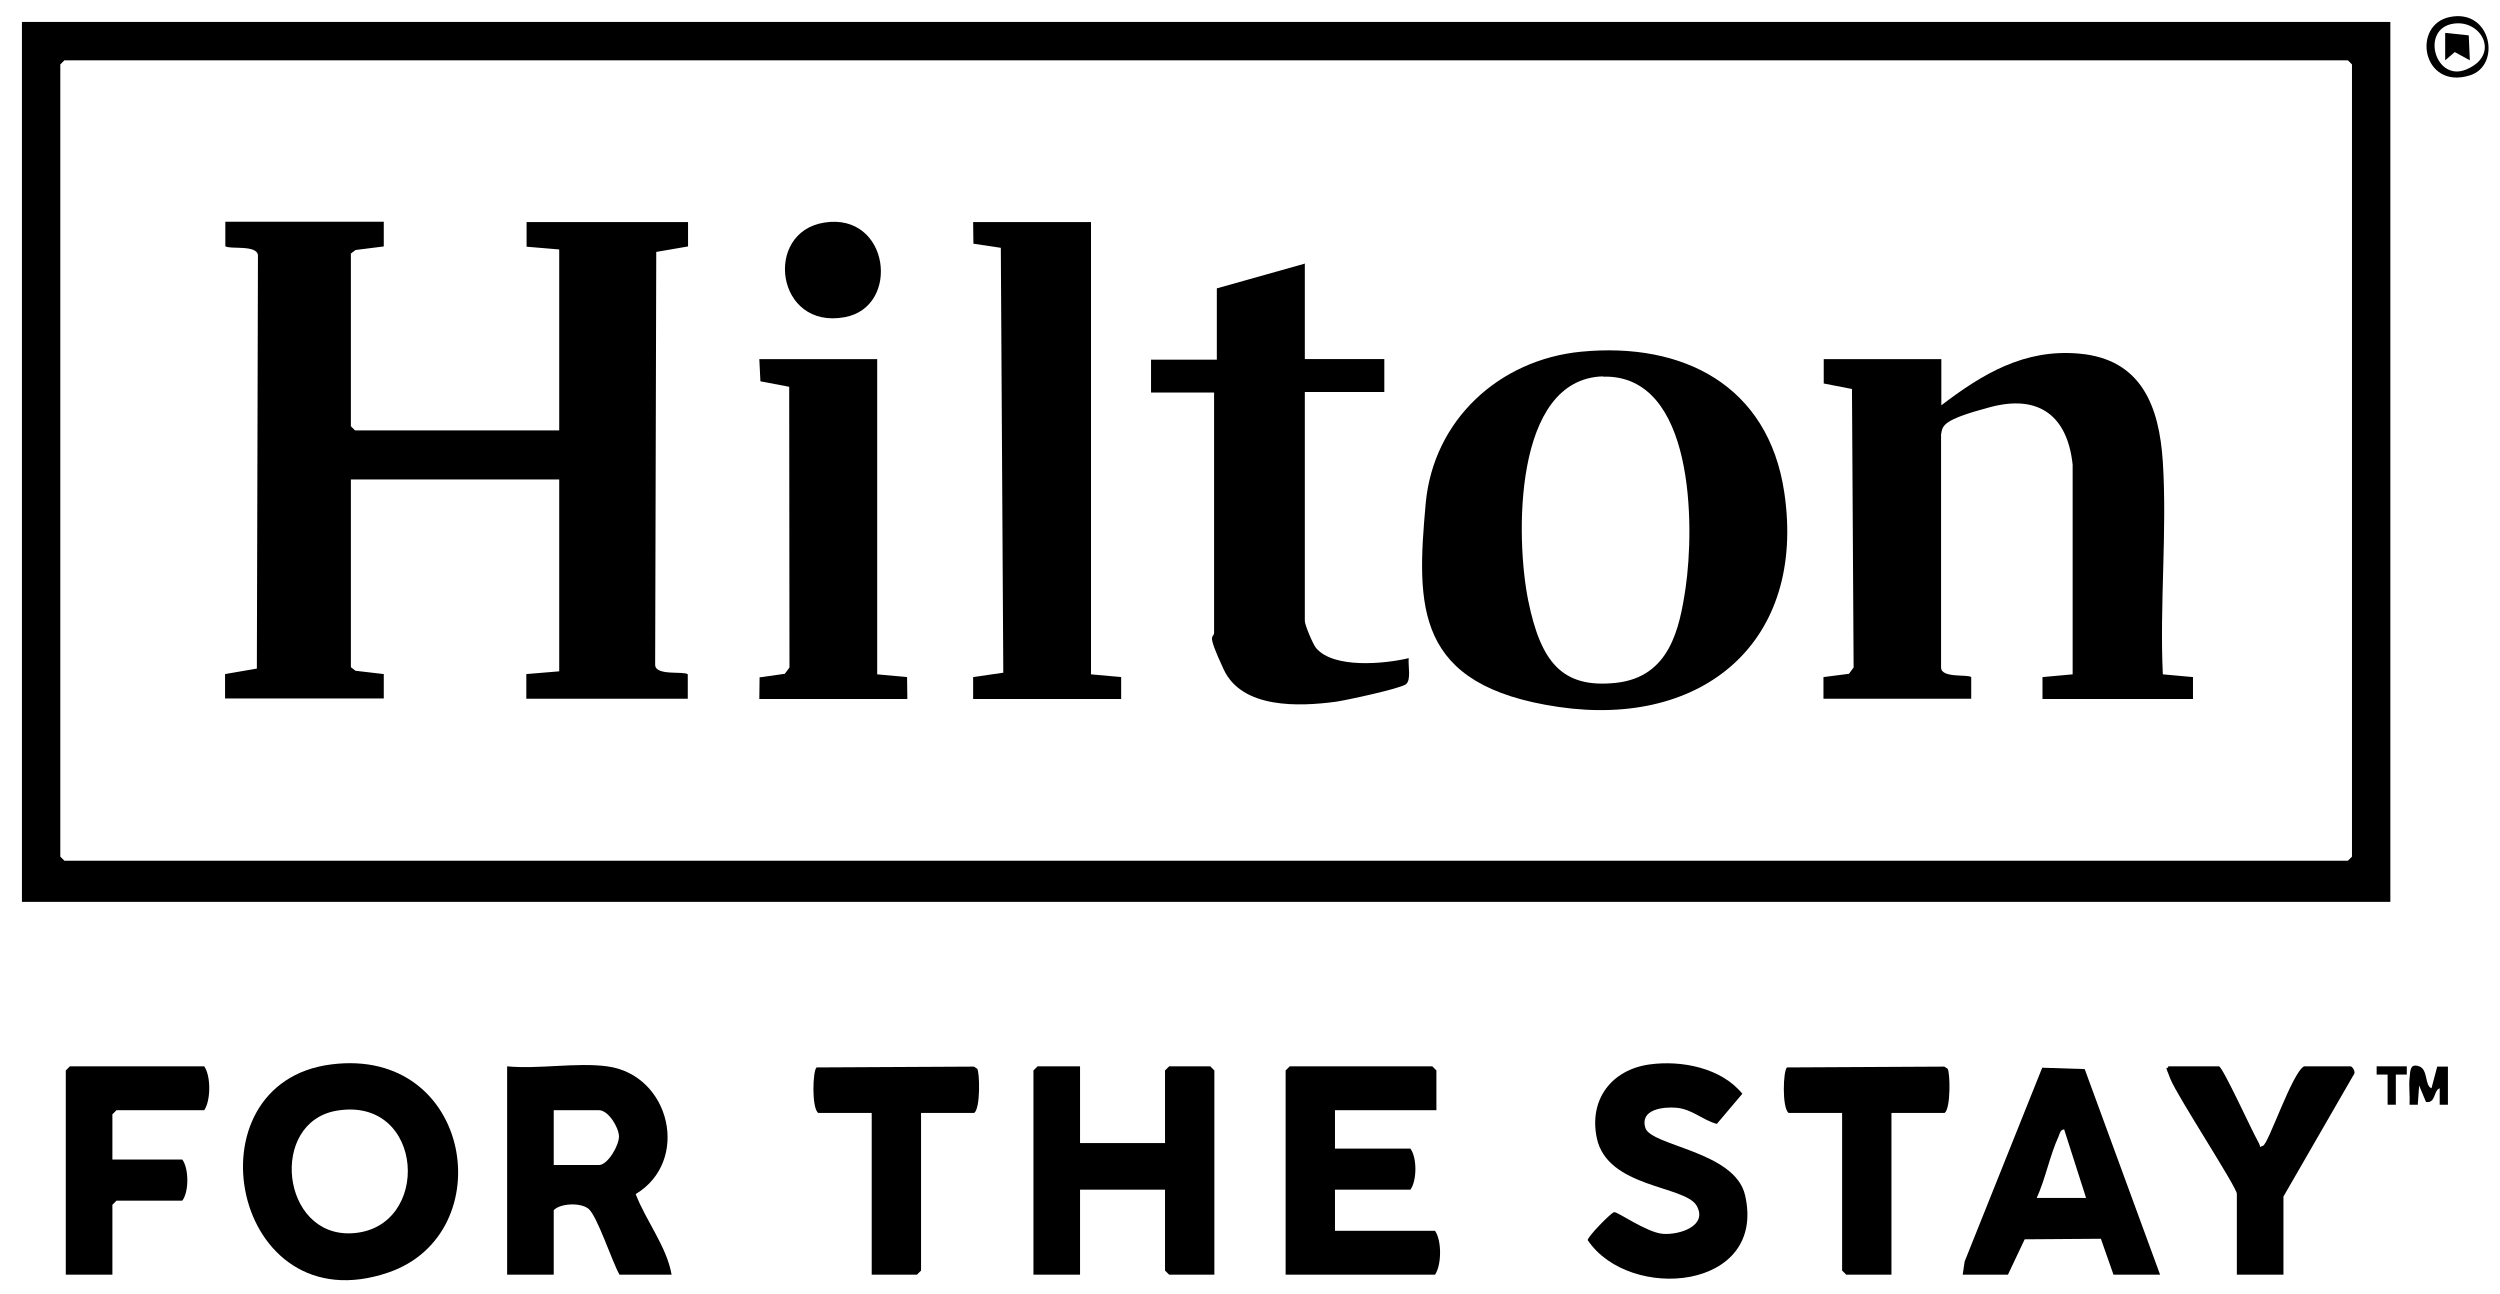 <?xml version="1.0" encoding="UTF-8"?>
<svg id="Layer_1" xmlns="http://www.w3.org/2000/svg" version="1.1" viewBox="0 0 912 472">
  <!-- Generator: Adobe Illustrator 29.7.1, SVG Export Plug-In . SVG Version: 2.1.1 Build 8)  -->
  <path d="M872,8v321H8V8h864ZM23.5,22l-1.5,1.5v289l1.5,1.5h833l1.5-1.5V23.5l-1.5-1.5H23.5Z"/>
  <path d="M120.8,388.3c51.6-6.6,62.3,61.7,20.9,75.9-57.1,19.6-74.2-69.1-20.9-75.9ZM122.7,405.2c-24.6,4.3-20.2,46,5.6,44.7,29.4-1.5,26.8-50.3-5.6-44.7Z"/>
  <path d="M221.5,389c23.1,3.1,30.4,34.6,10.4,46.6,3.8,9.9,11.3,19.1,13.1,29.4h-19c-2.6-4.4-8.2-21.7-11.4-24.1s-10.5-1.8-12.6.6v23.5h-17v-76c11.4,1.1,25.5-1.5,36.5,0ZM202,425h16.5c3.2,0,7.4-7.2,7.3-10.5s-3.9-9.5-7.3-9.5h-16.5v20Z"/>
  <polygon points="394 389 394 417 425 417 425 390.5 426.5 389 441.5 389 443 390.5 443 465 426.5 465 425 463.5 425 434 394 434 394 465 377 465 377 390.5 378.5 389 394 389"/>
  <path d="M524,405h-37v14h27.5c2.5,3.3,2.4,11.8,0,15h-27.5v15h36.5c2.5,3.6,2.4,12.5,0,16h-54.5v-74.5l1.5-1.5h52l1.5,1.5v14.5Z"/>
  <path d="M788,465h-17l-4.6-13.1-27.8.2-6.1,12.9h-16.5l.7-4.8,28.3-70.7,15.5.5,27.5,75ZM761,437l-8-25c-1.4.1-1.6,1.5-2,2.5-3.2,6.9-4.8,15.5-8,22.5h18Z"/>
  <path d="M601.8,388.3c11.7-1.6,26.2,1.3,33.8,10.7l-9.3,11c-5.2-1.4-9-5.4-14.8-5.9-4.8-.4-13.3.6-11.3,7.3s32.7,8.5,36.4,24.6c8,34.8-42.2,39.1-57.4,16.4-.1-1.2,8.4-9.9,9.6-10.2s11.8,7.4,17.8,7.9,16.6-2.9,12.3-10.3-32.6-6.4-36.4-24.7c-2.9-14,5.4-24.9,19.3-26.8Z"/>
  <path d="M41,423h25.5c2.4,3.2,2.5,11.7,0,15h-24l-1.5,1.5v25.5h-17v-74.5l1.5-1.5h49c2.5,3.6,2.4,12.5,0,16h-32l-1.5,1.5v16.5Z"/>
  <path d="M809.5,389c1.5.5,12,23.5,14,27s0,2.5,2,2,10.6-26.6,15-29h17c.6,0,2.1,2.1,1.1,3.1l-25.6,44.4v28.5h-17v-29.5c0-2.4-21.6-35.4-24.2-41.8s-1-3-.8-4.7h18.5Z"/>
  <path d="M336,406v57.5l-1.5,1.5h-16.5v-59h-19.5c-2.5-1.8-2-15.6-.6-16.6l57.4-.3,1.2.8c.9,1.3,1.2,14.4-1.1,16.1h-19.5Z"/>
  <path d="M690,406v59h-16.5l-1.5-1.5v-57.5h-19.5c-2.5-1.8-2-15.6-.6-16.6l57.4-.3,1.2.8c.9,1.3,1.2,14.4-1.1,16.1h-19.5Z"/>
  <path d="M893.7,6.2c15.2-3.1,18.9,17.7,7.3,21.3-17.3,5.4-21.4-18.4-7.3-21.3ZM896.5,8.5c-14.1.4-8.6,21.9,3.3,16.8s6-17-3.3-16.8Z"/>
  <path d="M893,403h-3s0-6,0-6c-2.3.8-1.4,5.6-5,5l-2.5-6-.5,7h-3c.2-3.1-.3-6.5,0-9.6s.2-5.5,3.5-4.4,2,7.1,4.5,8l2.1-7.9h3.9c0-.1,0,13.9,0,13.9Z"/>
  <polygon points="878 389 878 392 874 392 874 403 871 403 871 392 867 392 867 389 878 389"/>
  <path d="M140,81v8.9c-.1,0-10.3,1.3-10.3,1.3l-1.7,1.3v63l1.5,1.5h74.5v-66l-11.9-1v-9c0,0,58.9,0,58.9,0v8.9c0,0-11.6,2-11.6,2l-.4,150.6c0,4.2,10.6,2.2,11.9,3.5v8.9c0,0-58.9,0-58.9,0v-9c0,0,12-1,12-1v-70h-76v68.5l1.7,1.3,10.3,1.2v8.9c0,0-57.9,0-57.9,0v-8.9c0,0,11.6-2,11.6-2l.4-150.6c0-4.2-10.6-2.2-11.9-3.5v-8.9c0,0,57.9,0,57.9,0Z"/>
  <path d="M708,148c15.2-11.6,30.4-20.8,50.5-19,22.7,2,29.2,19.2,30.5,39.5,1.6,25.2-1.2,52.1,0,77.5l11,1v8c0,0-54.9,0-54.9,0v-8c0,0,11-1,11-1v-76.5c-1.9-17.8-12.3-25.7-30-21s-17.4,6.7-18,10v85c0,4,9.8,2.4,11,3.5v7.9c0,0-53.9,0-53.9,0v-7.9c0,0,9.3-1.2,9.3-1.2l1.7-2.3-.6-101.6-10.3-2v-8.9c-.1,0,42.9,0,42.9,0v17Z"/>
  <path d="M576.8,128.3c37.2-3.6,68.3,12.3,74.1,51.3,8.1,54.5-29.6,86-82.3,78.3s-51.9-36.6-48.5-74.3c2.8-30.4,26.8-52.4,56.7-55.3ZM584.8,137.3c-32.9.9-31.9,59.3-27.3,81.8s12.4,32.1,32,30,23.2-19.8,25.4-34.6c3.3-22.5,3.3-78-30.1-77.1Z"/>
  <path d="M476,96v35h29v12h-29v83.5c0,1.5,2.9,8.4,4.1,9.9,6.4,7.6,25,5.8,33.8,3.7-.3,2.6,1,7.9-1,9.5s-22,5.9-25.6,6.4c-13.5,1.8-34.2,2.6-40.9-11.8s-3.5-10.9-3.5-13.5v-87.5h-23v-12h24v-26l32-9Z"/>
  <polygon points="398 81 398 246 409 247 409 255 355 255 355 247 366 245.4 365.1 90.4 355.1 88.9 355 81 398 81"/>
  <polygon points="320 131 320 246 330.9 247 331 255 277 255 277.1 247.1 286.3 245.8 288 243.5 287.9 141.1 277.4 139.1 277 131 320 131"/>
  <path d="M300.7,81.2c23.8-3.8,28,30.7,7.5,34.5-25.2,4.7-29.8-31-7.5-34.5Z"/>
  <polygon points="901 22 895.5 19 892 22 892 12 900.6 12.9 901 22"/>
</svg>